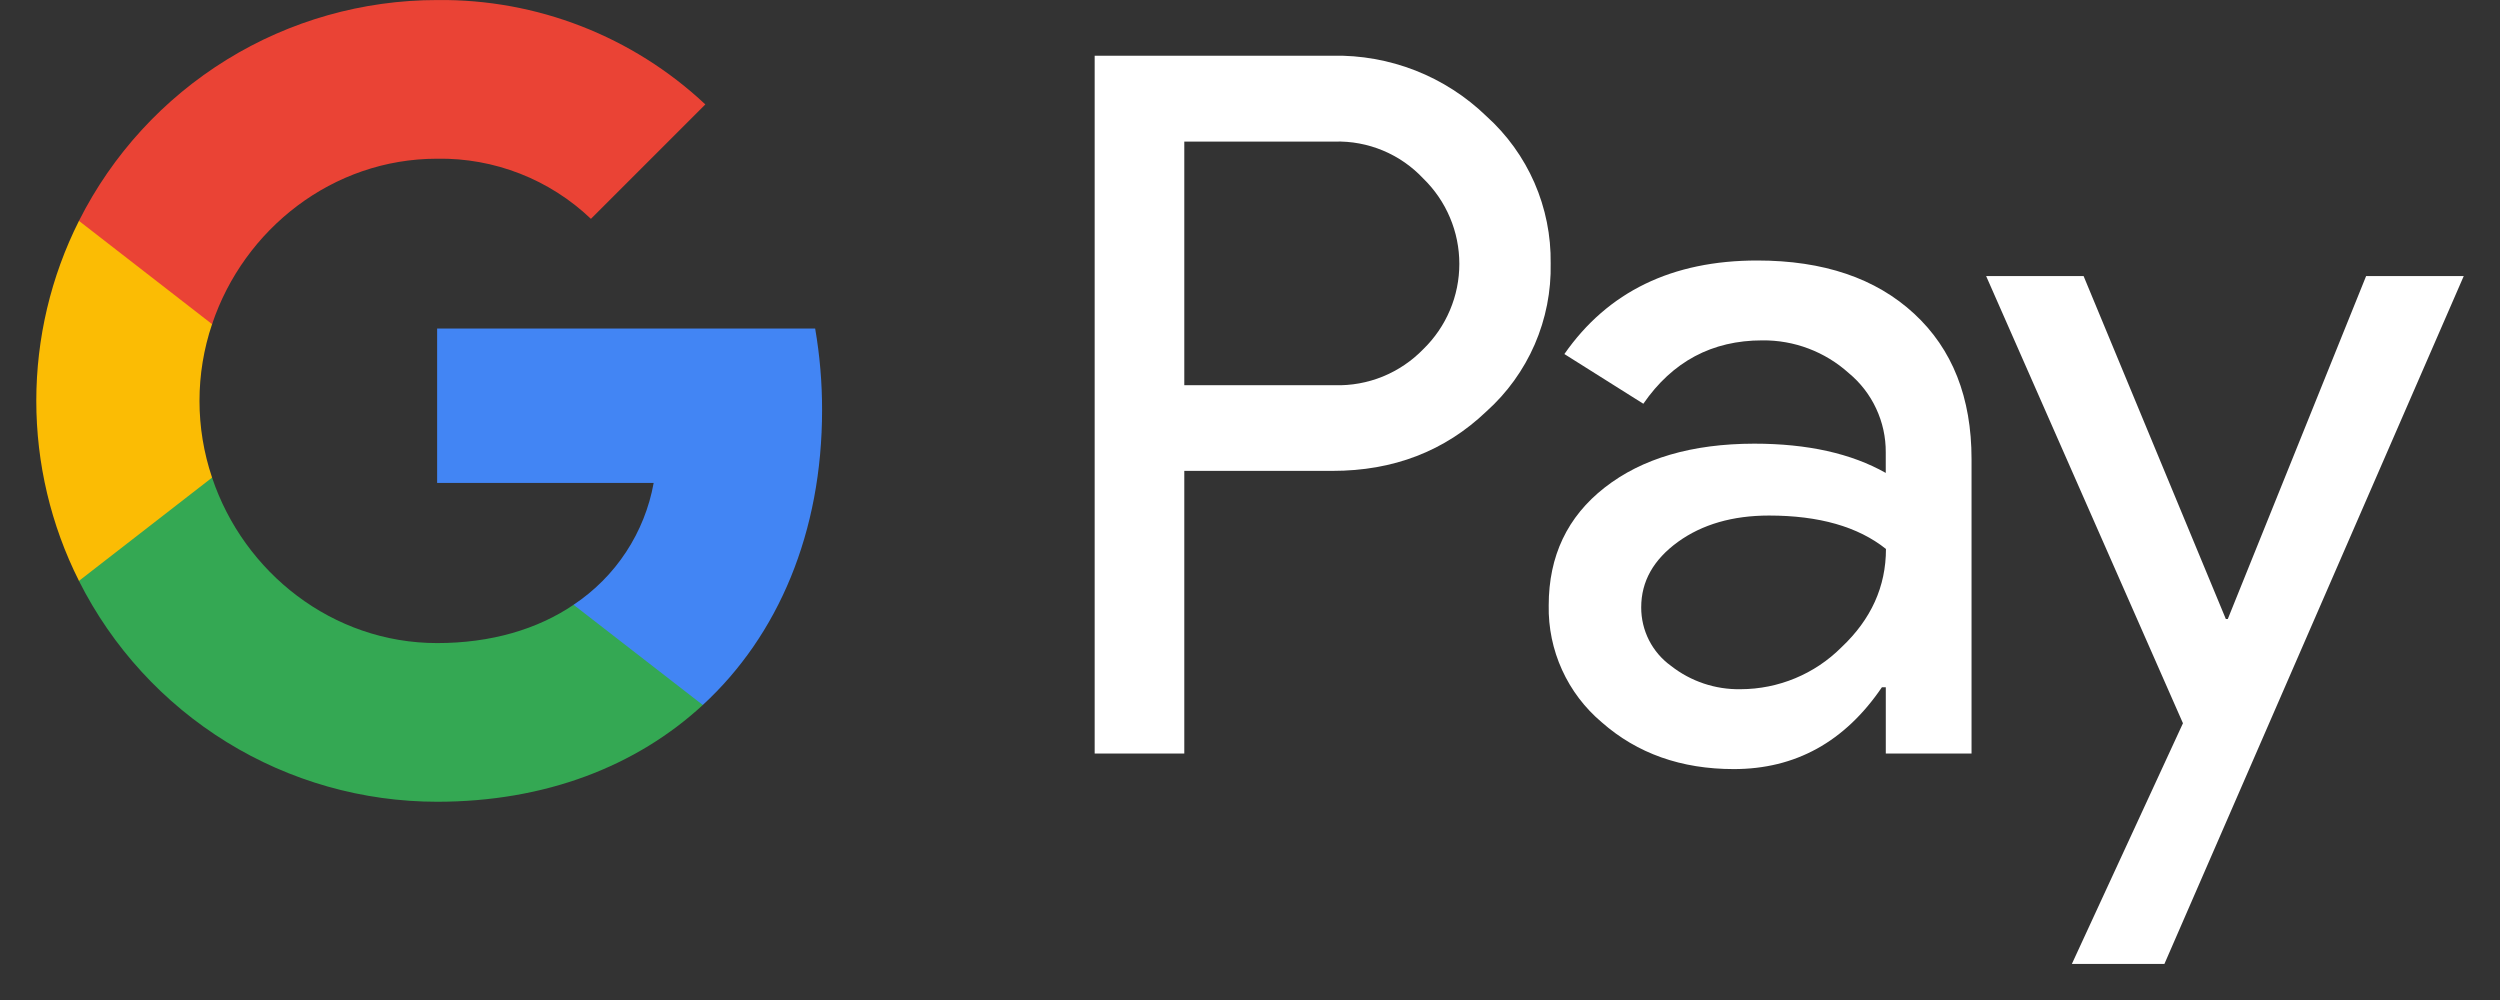 <svg width="60" height="24" viewBox="0 0 60 24" fill="none" xmlns="http://www.w3.org/2000/svg">
<rect x="0" y="0" width="60" height="24" fill="#333333" stroke="none"/>
<g id="Logo">
<path id="Vector" d="M28.423 11.303V18.084H26.272V1.337H31.978C32.659 1.323 33.336 1.444 33.97 1.692C34.604 1.941 35.183 2.313 35.672 2.787C36.167 3.232 36.56 3.777 36.827 4.387C37.093 4.997 37.225 5.656 37.216 6.321C37.23 6.99 37.099 7.654 36.833 8.267C36.566 8.881 36.171 9.429 35.672 9.876C34.675 10.827 33.443 11.302 31.978 11.301H28.423V11.303ZM28.423 3.399V9.245H32.031C32.427 9.257 32.82 9.186 33.187 9.037C33.553 8.887 33.885 8.663 34.16 8.379C34.433 8.113 34.651 7.795 34.799 7.443C34.948 7.092 35.024 6.714 35.024 6.333C35.024 5.951 34.948 5.573 34.799 5.222C34.651 4.87 34.433 4.552 34.16 4.286C33.888 3.996 33.558 3.766 33.191 3.613C32.824 3.46 32.429 3.386 32.031 3.398H28.423V3.399Z" fill="white"/>
<path id="Vector_2" d="M42.173 6.252C43.763 6.252 45.018 6.677 45.938 7.527C46.858 8.377 47.318 9.542 47.317 11.022V18.084H45.259V16.494H45.166C44.275 17.804 43.09 18.458 41.611 18.458C40.349 18.458 39.293 18.084 38.443 17.336C38.035 16.992 37.709 16.562 37.489 16.077C37.268 15.591 37.159 15.063 37.169 14.53C37.169 13.344 37.617 12.401 38.513 11.701C39.409 11.001 40.605 10.65 42.102 10.648C43.379 10.648 44.431 10.882 45.258 11.35V10.858C45.261 10.495 45.182 10.135 45.028 9.806C44.875 9.476 44.65 9.185 44.37 8.954C43.801 8.441 43.059 8.16 42.293 8.169C41.091 8.169 40.14 8.676 39.44 9.69L37.545 8.497C38.588 7 40.13 6.252 42.173 6.252ZM39.389 14.577C39.388 14.85 39.452 15.121 39.576 15.365C39.7 15.609 39.881 15.82 40.103 15.98C40.579 16.354 41.169 16.552 41.775 16.541C42.682 16.539 43.553 16.178 44.194 15.536C44.907 14.865 45.263 14.078 45.263 13.175C44.593 12.64 43.657 12.373 42.457 12.373C41.584 12.373 40.855 12.584 40.271 13.005C39.682 13.433 39.389 13.953 39.389 14.577Z" fill="white"/>
<path id="Vector_3" d="M59.13 6.625L51.946 23.134H49.725L52.391 17.358L47.667 6.625H50.006L53.42 14.856H53.467L56.787 6.625H59.13Z" fill="white"/>
<path id="Vector_4" d="M19.73 9.841C19.731 9.185 19.675 8.531 19.564 7.885H10.491V11.59H15.688C15.582 12.182 15.356 12.746 15.026 13.248C14.696 13.751 14.267 14.181 13.766 14.514V16.919H16.868C18.684 15.245 19.73 12.769 19.73 9.841Z" fill="#4285F4"/>
<path id="Vector_5" d="M10.491 19.242C13.087 19.242 15.273 18.39 16.867 16.92L13.766 14.515C12.903 15.1 11.791 15.434 10.491 15.434C7.982 15.434 5.852 13.742 5.09 11.463H1.895V13.942C2.696 15.535 3.924 16.875 5.442 17.811C6.959 18.747 8.708 19.242 10.491 19.242Z" fill="#34A853"/>
<path id="Vector_6" d="M5.09 11.462C4.687 10.268 4.687 8.974 5.09 7.779V5.301H1.895C1.221 6.641 0.871 8.121 0.871 9.621C0.871 11.121 1.221 12.6 1.895 13.941L5.09 11.462Z" fill="#FBBC04"/>
<path id="Vector_7" d="M10.491 3.809C11.863 3.786 13.189 4.305 14.182 5.252L16.928 2.506C15.186 0.871 12.88 -0.027 10.491 0.001C8.708 0.001 6.959 0.496 5.442 1.432C3.924 2.369 2.696 3.708 1.895 5.301L5.09 7.78C5.852 5.501 7.982 3.809 10.491 3.809Z" fill="#EA4335"/>
</g>
</svg>
